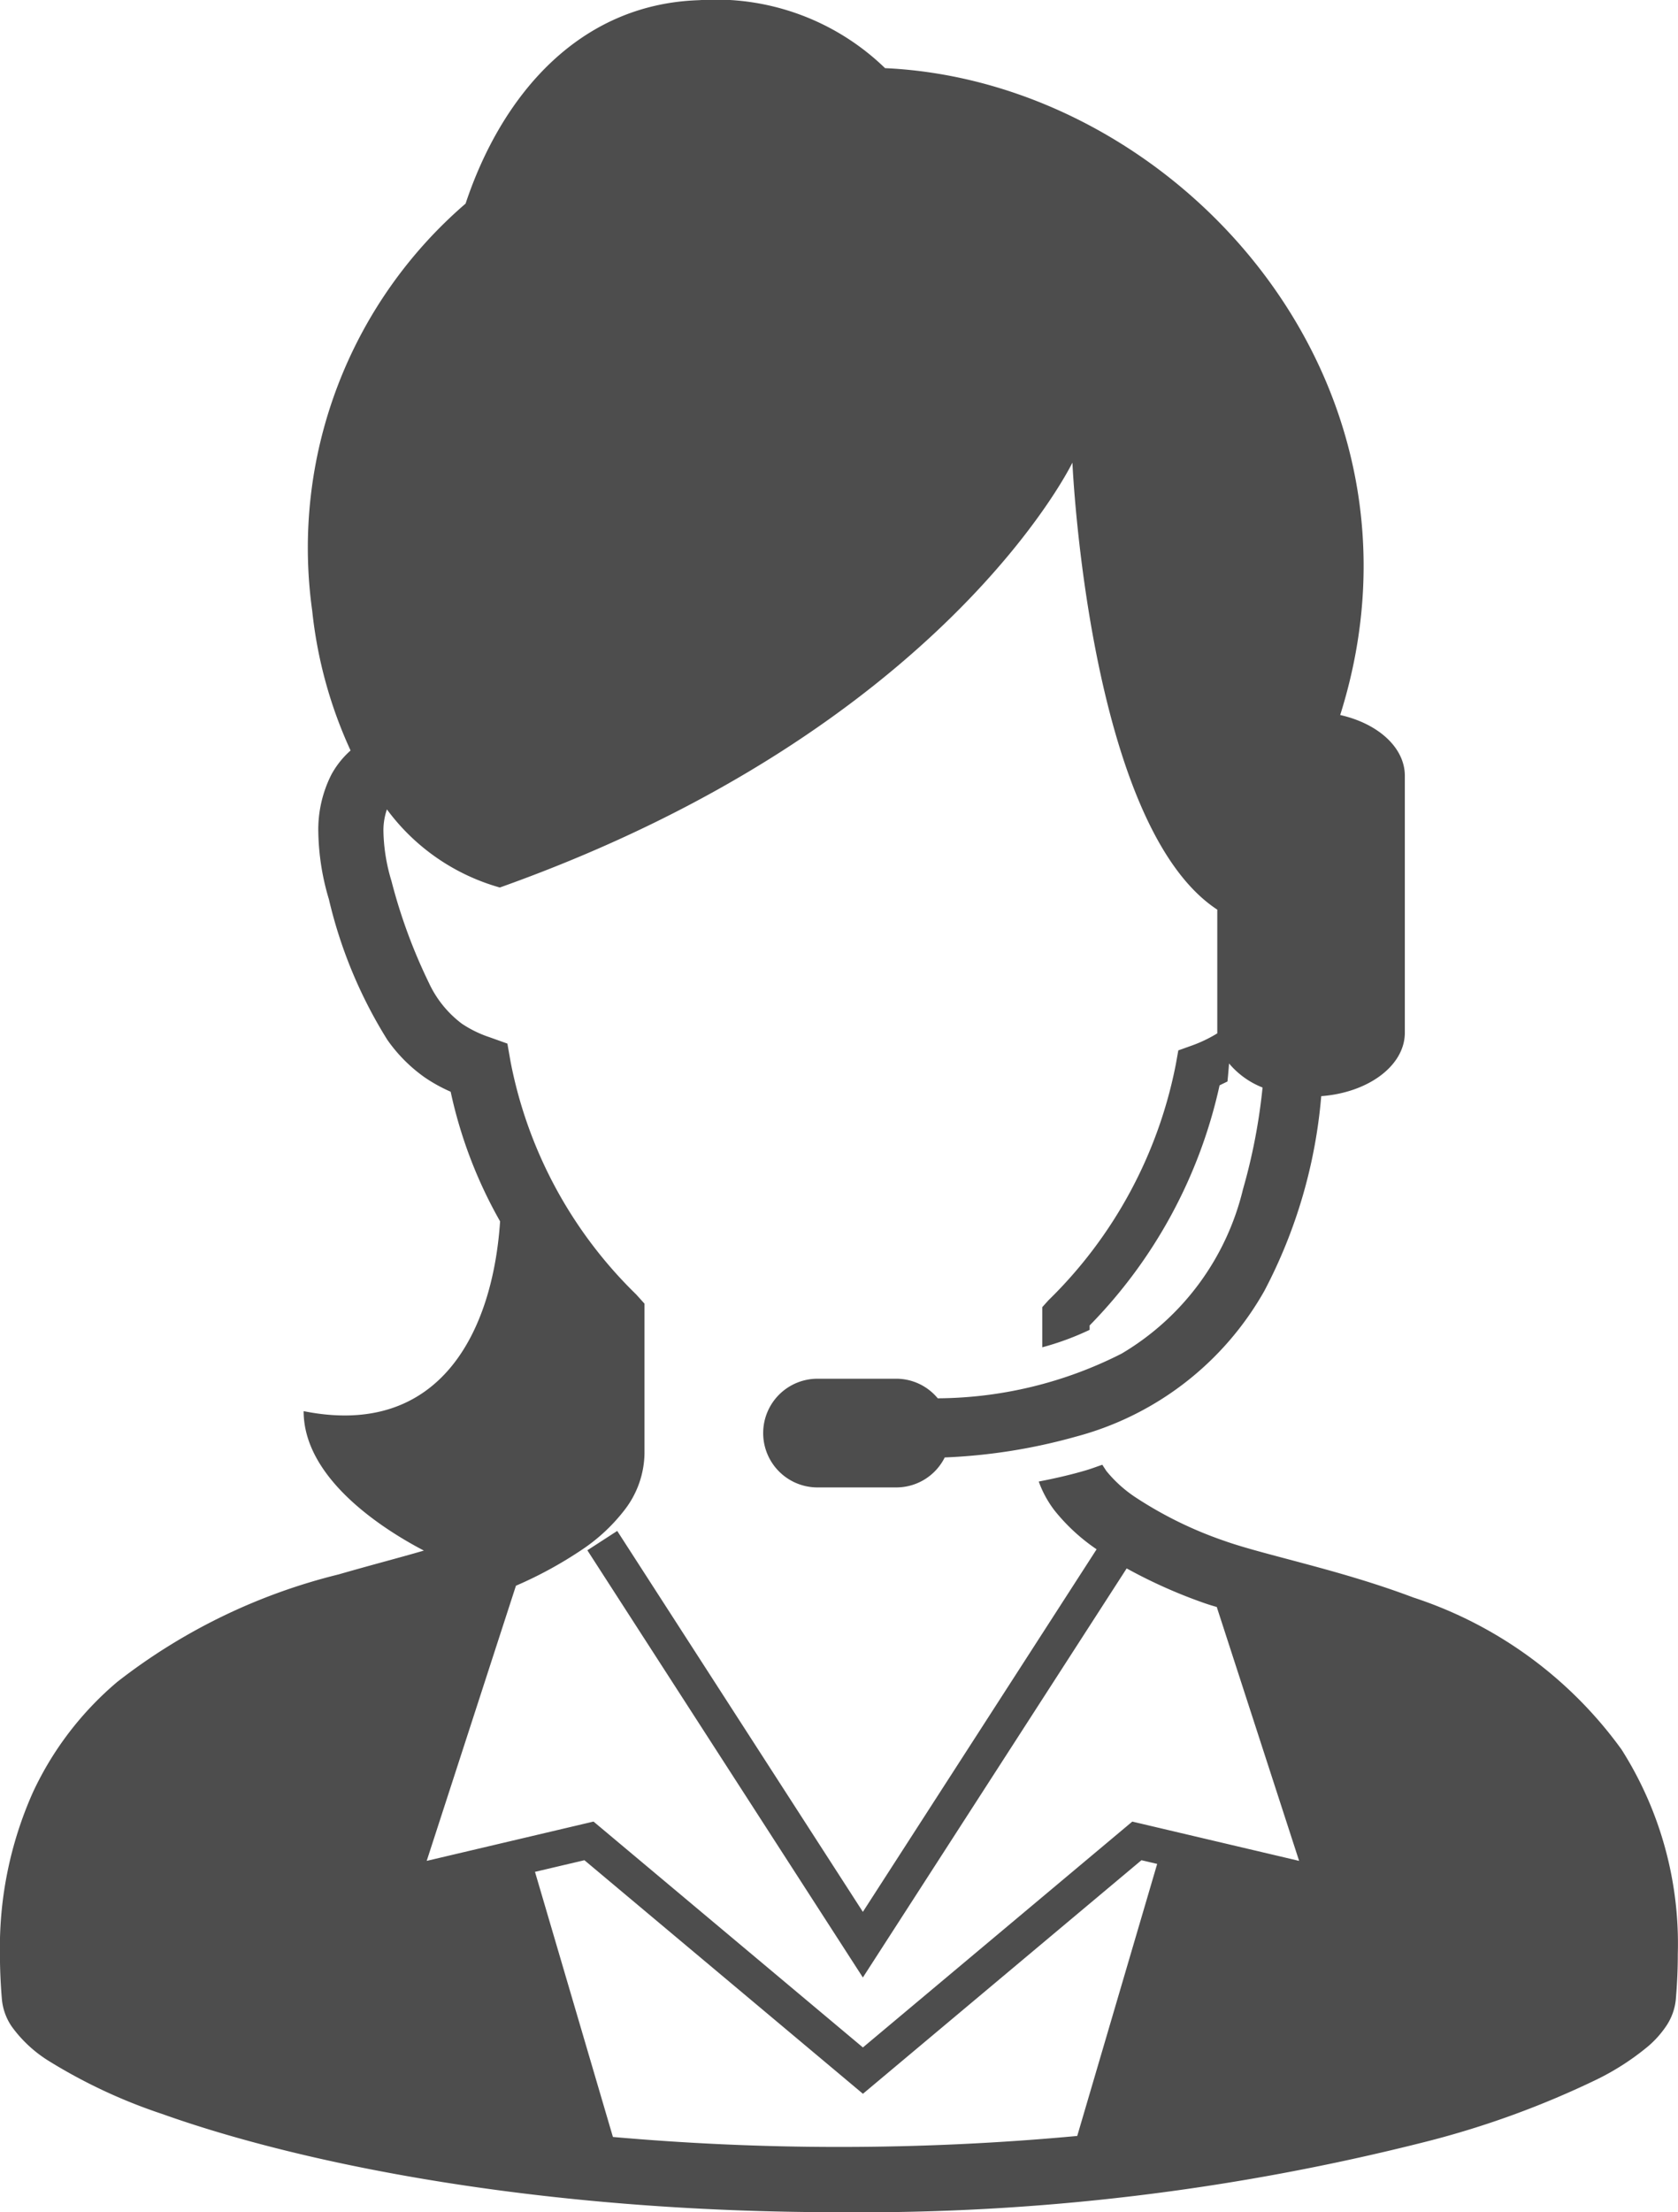 <svg xmlns="http://www.w3.org/2000/svg" width="57.706" height="76.014" viewBox="0 0 57.706 76.014">
  <g id="_i_icon_12470_icon_124700" transform="translate(-61.663 -0.003)">
    <path id="Path_4252" data-name="Path 4252" d="M117.428,60.122a14.32,14.32,0,0,0-7.164-5.226c-1.3-.491-2.576-.85-3.7-1.152s-2.1-.547-2.77-.784a13.555,13.555,0,0,1-3.092-1.512,4.458,4.458,0,0,1-.993-.9l-.138-.212c-.189.064-.371.135-.566.192-.513.152-1.057.276-1.62.385a3.7,3.7,0,0,0,.54.99,6.57,6.57,0,0,0,1.45,1.338L91.337,65.7l-8.448-13.09-1.027.665,9.475,14.68,9.072-14.057a17.455,17.455,0,0,0,2.64,1.181c.143.051.3.1.458.144l2.832,8.725-5.737-1.35-9.264,7.761-9.264-7.762-5.737,1.351,3.069-9.455a14.022,14.022,0,0,0,2.289-1.251,6.173,6.173,0,0,0,1.453-1.361,3.248,3.248,0,0,0,.679-1.933V44.8l-.288-.319a15.181,15.181,0,0,1-4.314-7.975l-.113-.642-.613-.219a3.95,3.95,0,0,1-.947-.461,3.693,3.693,0,0,1-1.136-1.4,18.576,18.576,0,0,1-1.29-3.505,6.237,6.237,0,0,1-.276-1.679,2.211,2.211,0,0,1,.119-.784A7.27,7.27,0,0,0,78.852,30.5C94.13,25.065,98.543,15.9,98.543,15.9s.543,12.451,4.982,15.361v4.227l0,.024a4.712,4.712,0,0,1-.894.426l-.446.159-.083.465a15.481,15.481,0,0,1-4.387,8.126l-.209.233V46.3a9.546,9.546,0,0,0,1.629-.6v-.151a16.972,16.972,0,0,0,4.469-8.251l.271-.132c.022-.2.038-.412.055-.619a2.879,2.879,0,0,0,1.152.826,19.928,19.928,0,0,1-.674,3.5,9.007,9.007,0,0,1-4.173,5.644,14.137,14.137,0,0,1-6.323,1.536,1.852,1.852,0,0,0-1.424-.673H89.776a1.867,1.867,0,0,0,0,3.735h2.715a1.861,1.861,0,0,0,1.661-1.03,19.588,19.588,0,0,0,4.51-.715,10.547,10.547,0,0,0,6.484-5.012A17.5,17.5,0,0,0,107.1,37.67c1.615-.121,2.875-1.045,2.875-2.182V26.661c0-.979-.935-1.8-2.223-2.088C111.392,13.038,102.088,2.8,92.1,2.345A8.365,8.365,0,0,0,85.7.009C81.565.143,78.912,3.283,77.674,7A15.607,15.607,0,0,0,72.4,20.992a15.289,15.289,0,0,0,1.319,4.8,3.077,3.077,0,0,0-.658.825,4.175,4.175,0,0,0-.451,1.991,8.45,8.45,0,0,0,.363,2.294,15.957,15.957,0,0,0,2.01,4.832,5.3,5.3,0,0,0,1.291,1.295,5.485,5.485,0,0,0,.887.489,15.687,15.687,0,0,0,1.7,4.454c-.252,3.776-2.056,7.462-6.756,6.522,0,2.37,2.852,4.122,4.135,4.791-.816.239-1.827.5-2.935.82A20.232,20.232,0,0,0,65.7,57.794a11.09,11.09,0,0,0-2.906,3.8,13.087,13.087,0,0,0-1.133,5.565c0,.5.022,1.018.068,1.555a1.968,1.968,0,0,0,.344.935,4.489,4.489,0,0,0,1.277,1.18,18.441,18.441,0,0,0,3.876,1.811c4.946,1.764,13.137,3.378,23.287,3.381A79.18,79.18,0,0,0,110.691,73.6a31.052,31.052,0,0,0,5.9-2.148,8.809,8.809,0,0,0,1.759-1.14,3.438,3.438,0,0,0,.6-.669,1.975,1.975,0,0,0,.344-.935q.069-.806.068-1.558A12.438,12.438,0,0,0,117.428,60.122ZM98.709,73.4c-2.545.237-5.282.378-8.193.378-2.754,0-5.347-.129-7.775-.343l-2.68-9.11,1.7-.4,9.578,8.026,9.578-8.026.541.127Z" transform="translate(0 0)" fill="#4d4d4d"/>
  </g>
</svg>
